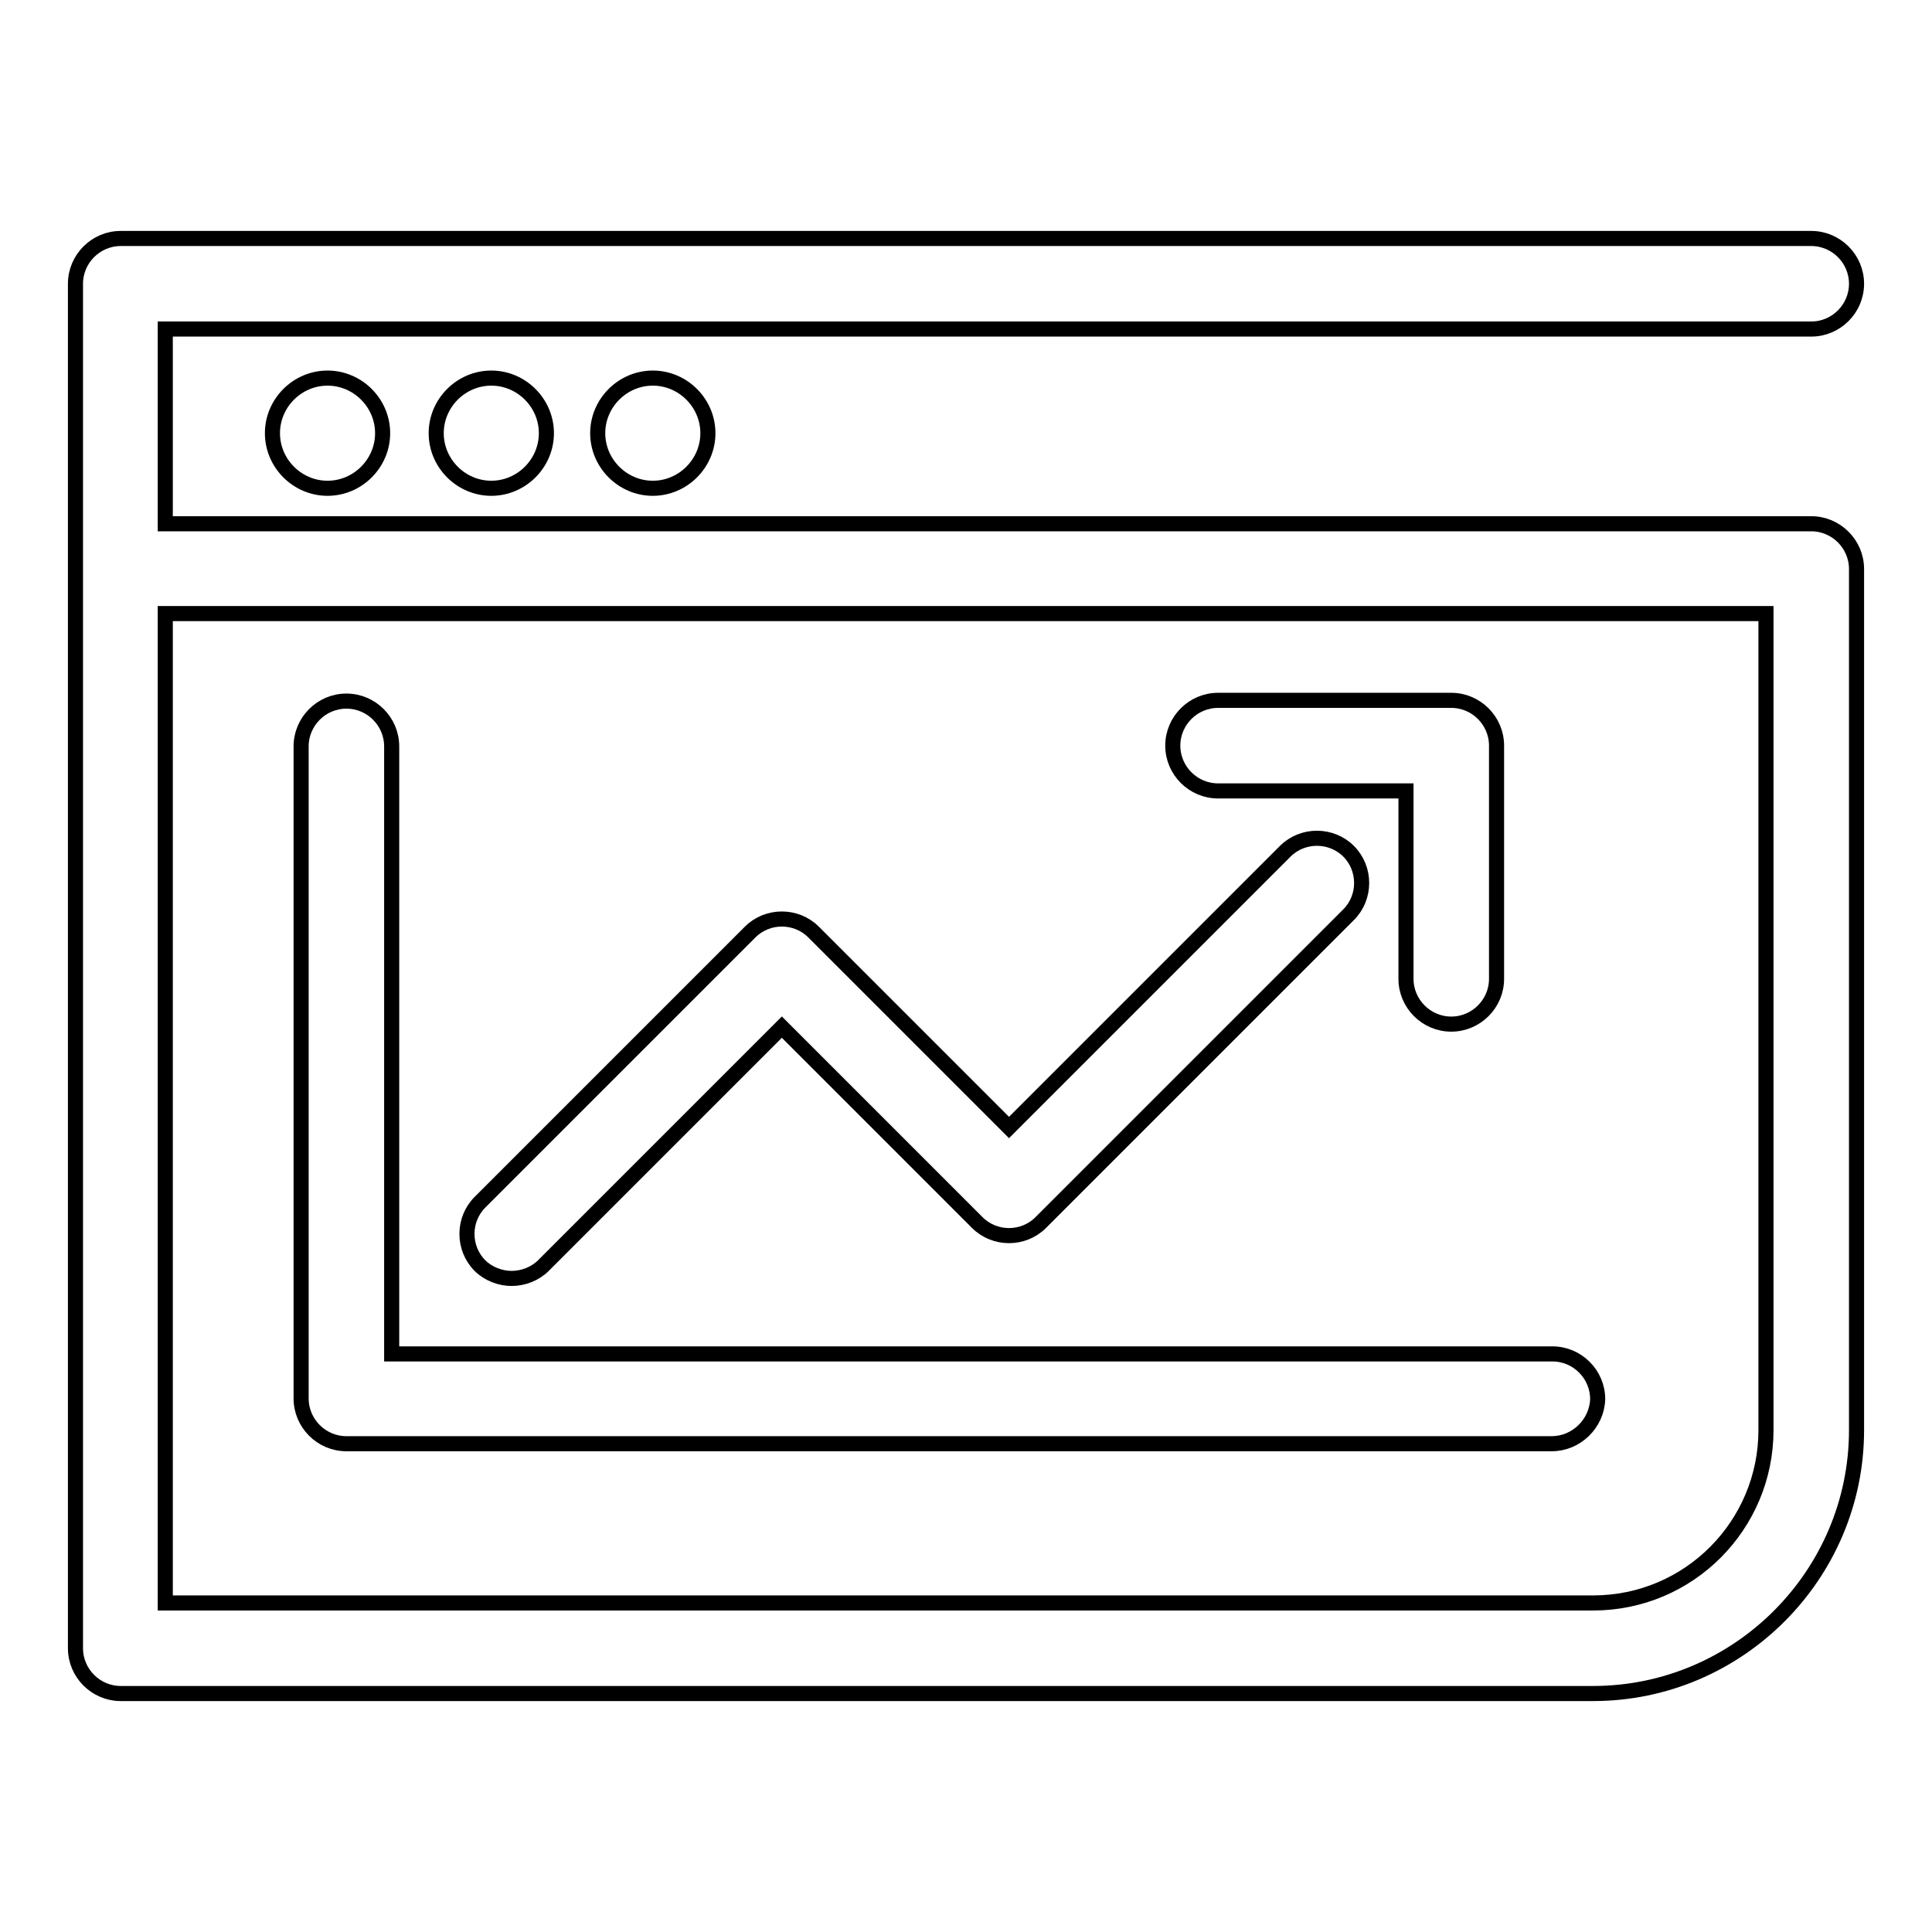 <?xml version="1.0" encoding="utf-8"?>
<!-- Svg Vector Icons : http://www.onlinewebfonts.com/icon -->
<!DOCTYPE svg PUBLIC "-//W3C//DTD SVG 1.1//EN" "http://www.w3.org/Graphics/SVG/1.1/DTD/svg11.dtd">
<svg version="1.1" xmlns="http://www.w3.org/2000/svg" xmlns:xlink="http://www.w3.org/1999/xlink" x="0px" y="0px" viewBox="0 0 256 256" enable-background="new 0 0 256 256" xml:space="preserve">
<g> <path stroke-width="2" fill-opacity="0" stroke="#000000"  d="M211.1,224.4H16c-3.3,0-6-2.7-6-6V37.6c0-3.3,2.7-6,6-6H240c3.3,0,6,2.7,6,6c0,3.3-2.7,6-6,6H21.9v25.8H240 c3.3,0,6,2.7,6,6v114.1C246,208.7,230.3,224.4,211.1,224.4L211.1,224.4z M21.9,212.4h189.2c12.7,0,22.9-10.3,22.9-22.9V81.3H21.9 V212.4z"/> <path stroke-width="2" fill-opacity="0" stroke="#000000"  d="M205.6,191.3H45.9c-3.3,0-6-2.7-6-6V98.9c0-3.3,2.7-6,6-6c3.3,0,6,2.7,6,6v80.5h153.8c3.3,0,6,2.7,6,6 C211.6,188.6,208.9,191.3,205.6,191.3z"/> <path stroke-width="2" fill-opacity="0" stroke="#000000"  d="M67.8,169.4c-1.5,0-3.1-0.6-4.2-1.7c-2.3-2.3-2.3-6.1,0-8.4l35.8-35.8c2.3-2.3,6.1-2.3,8.4,0l25.9,25.9 l36.6-36.6c2.3-2.3,6.1-2.3,8.4,0c2.3,2.3,2.3,6.1,0,8.4L137.9,162c-2.3,2.3-6.1,2.3-8.4,0l-25.9-25.9L72,167.7 C70.9,168.8,69.3,169.4,67.8,169.4L67.8,169.4z"/> <path stroke-width="2" fill-opacity="0" stroke="#000000"  d="M192.3,135.7c-3.3,0-6-2.7-6-6v-24.9h-24.9c-3.3,0-6-2.7-6-6s2.7-6,6-6h30.9c3.3,0,6,2.7,6,6v30.9 C198.3,133,195.6,135.7,192.3,135.7z"/> <path stroke-width="2" fill-opacity="0" stroke="#000000"  d="M36.1,57.4c0,4,3.3,7.3,7.3,7.3c4,0,7.3-3.3,7.3-7.3c0,0,0,0,0,0c0-4-3.3-7.3-7.3-7.3 C39.4,50.1,36.1,53.4,36.1,57.4z"/> <path stroke-width="2" fill-opacity="0" stroke="#000000"  d="M57.8,57.4c0,4,3.3,7.3,7.3,7.3c4,0,7.3-3.3,7.3-7.3s-3.3-7.3-7.3-7.3C61.1,50.1,57.8,53.4,57.8,57.4z"/> <path stroke-width="2" fill-opacity="0" stroke="#000000"  d="M79.2,57.4c0,4,3.3,7.3,7.3,7.3c4,0,7.3-3.3,7.3-7.3s-3.3-7.3-7.3-7.3C82.5,50.1,79.2,53.4,79.2,57.4z"/></g>
</svg>